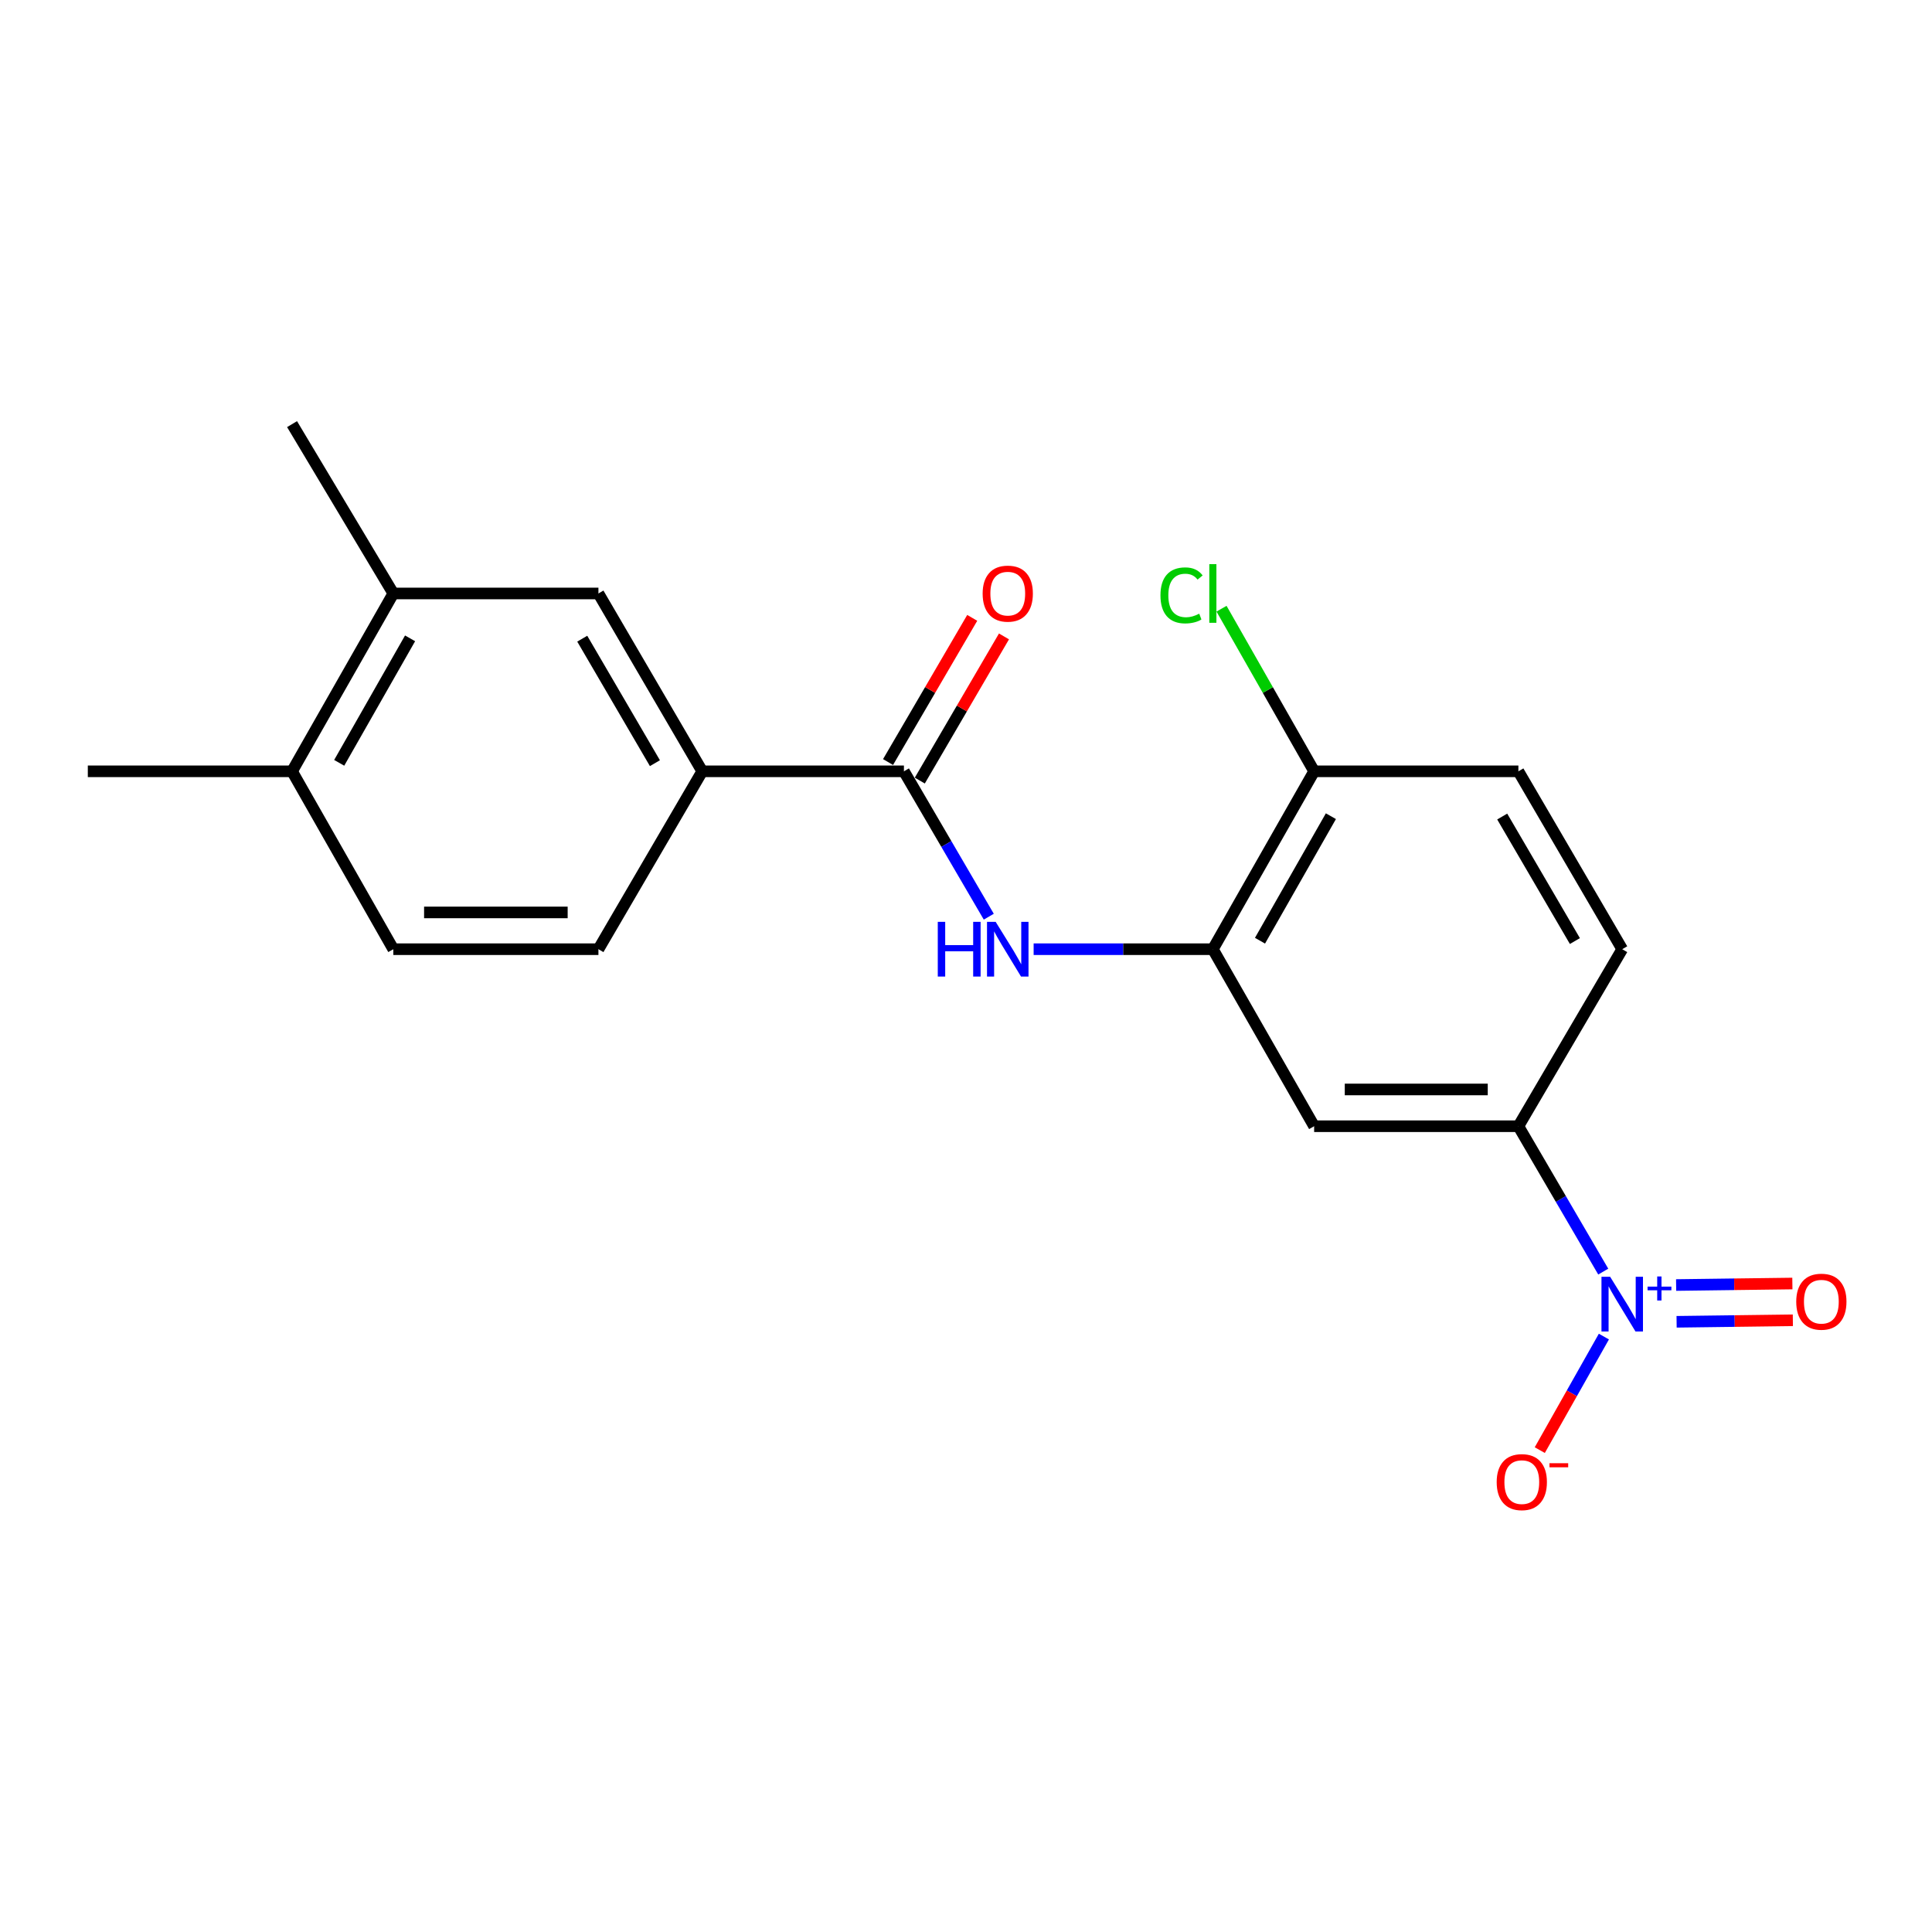 <?xml version='1.0' encoding='iso-8859-1'?>
<svg version='1.1' baseProfile='full'
              xmlns='http://www.w3.org/2000/svg'
                      xmlns:rdkit='http://www.rdkit.org/xml'
                      xmlns:xlink='http://www.w3.org/1999/xlink'
                  xml:space='preserve'
width='1000px' height='1000px' viewBox='0 0 1000 1000'>
<!-- END OF HEADER -->
<rect style='opacity:1.0;fill:#FFFFFF;stroke:none' width='1000' height='1000' x='0' y='0'> </rect>
<path class='bond-3' d='M 829.839,658.18 L 807.878,620.556' style='fill:none;fill-rule:evenodd;stroke:#0000FF;stroke-width:6px;stroke-linecap:butt;stroke-linejoin:miter;stroke-opacity:1' />
<path class='bond-3' d='M 807.878,620.556 L 785.916,582.933' style='fill:none;fill-rule:evenodd;stroke:#000000;stroke-width:6px;stroke-linecap:butt;stroke-linejoin:miter;stroke-opacity:1' />
<path class='bond-7' d='M 830.172,691.808 L 813.58,721.192' style='fill:none;fill-rule:evenodd;stroke:#0000FF;stroke-width:6px;stroke-linecap:butt;stroke-linejoin:miter;stroke-opacity:1' />
<path class='bond-7' d='M 813.58,721.192 L 796.988,750.577' style='fill:none;fill-rule:evenodd;stroke:#FF0000;stroke-width:6px;stroke-linecap:butt;stroke-linejoin:miter;stroke-opacity:1' />
<path class='bond-9' d='M 867.805,684.158 L 897.89,683.77' style='fill:none;fill-rule:evenodd;stroke:#0000FF;stroke-width:6px;stroke-linecap:butt;stroke-linejoin:miter;stroke-opacity:1' />
<path class='bond-9' d='M 897.89,683.77 L 927.976,683.381' style='fill:none;fill-rule:evenodd;stroke:#FF0000;stroke-width:6px;stroke-linecap:butt;stroke-linejoin:miter;stroke-opacity:1' />
<path class='bond-9' d='M 867.559,665.128 L 897.644,664.739' style='fill:none;fill-rule:evenodd;stroke:#0000FF;stroke-width:6px;stroke-linecap:butt;stroke-linejoin:miter;stroke-opacity:1' />
<path class='bond-9' d='M 897.644,664.739 L 927.73,664.35' style='fill:none;fill-rule:evenodd;stroke:#FF0000;stroke-width:6px;stroke-linecap:butt;stroke-linejoin:miter;stroke-opacity:1' />
<path class='bond-0' d='M 467.87,399.232 L 489.832,436.855' style='fill:none;fill-rule:evenodd;stroke:#000000;stroke-width:6px;stroke-linecap:butt;stroke-linejoin:miter;stroke-opacity:1' />
<path class='bond-0' d='M 489.832,436.855 L 511.793,474.479' style='fill:none;fill-rule:evenodd;stroke:#0000FF;stroke-width:6px;stroke-linecap:butt;stroke-linejoin:miter;stroke-opacity:1' />
<path class='bond-5' d='M 467.87,399.232 L 363.479,399.232' style='fill:none;fill-rule:evenodd;stroke:#000000;stroke-width:6px;stroke-linecap:butt;stroke-linejoin:miter;stroke-opacity:1' />
<path class='bond-11' d='M 476.088,404.03 L 497.873,366.716' style='fill:none;fill-rule:evenodd;stroke:#000000;stroke-width:6px;stroke-linecap:butt;stroke-linejoin:miter;stroke-opacity:1' />
<path class='bond-11' d='M 497.873,366.716 L 519.659,329.403' style='fill:none;fill-rule:evenodd;stroke:#FF0000;stroke-width:6px;stroke-linecap:butt;stroke-linejoin:miter;stroke-opacity:1' />
<path class='bond-11' d='M 459.652,394.434 L 481.438,357.12' style='fill:none;fill-rule:evenodd;stroke:#000000;stroke-width:6px;stroke-linecap:butt;stroke-linejoin:miter;stroke-opacity:1' />
<path class='bond-11' d='M 481.438,357.12 L 503.223,319.807' style='fill:none;fill-rule:evenodd;stroke:#FF0000;stroke-width:6px;stroke-linecap:butt;stroke-linejoin:miter;stroke-opacity:1' />
<path class='bond-1' d='M 535.008,491.304 L 581.389,491.304' style='fill:none;fill-rule:evenodd;stroke:#0000FF;stroke-width:6px;stroke-linecap:butt;stroke-linejoin:miter;stroke-opacity:1' />
<path class='bond-1' d='M 581.389,491.304 L 627.771,491.304' style='fill:none;fill-rule:evenodd;stroke:#000000;stroke-width:6px;stroke-linecap:butt;stroke-linejoin:miter;stroke-opacity:1' />
<path class='bond-2' d='M 627.771,491.304 L 680.193,582.933' style='fill:none;fill-rule:evenodd;stroke:#000000;stroke-width:6px;stroke-linecap:butt;stroke-linejoin:miter;stroke-opacity:1' />
<path class='bond-20' d='M 627.771,491.304 L 680.193,399.232' style='fill:none;fill-rule:evenodd;stroke:#000000;stroke-width:6px;stroke-linecap:butt;stroke-linejoin:miter;stroke-opacity:1' />
<path class='bond-20' d='M 652.173,486.91 L 688.869,422.459' style='fill:none;fill-rule:evenodd;stroke:#000000;stroke-width:6px;stroke-linecap:butt;stroke-linejoin:miter;stroke-opacity:1' />
<path class='bond-4' d='M 785.916,582.933 L 680.193,582.933' style='fill:none;fill-rule:evenodd;stroke:#000000;stroke-width:6px;stroke-linecap:butt;stroke-linejoin:miter;stroke-opacity:1' />
<path class='bond-4' d='M 770.058,563.901 L 696.052,563.901' style='fill:none;fill-rule:evenodd;stroke:#000000;stroke-width:6px;stroke-linecap:butt;stroke-linejoin:miter;stroke-opacity:1' />
<path class='bond-13' d='M 785.916,582.933 L 839.66,491.304' style='fill:none;fill-rule:evenodd;stroke:#000000;stroke-width:6px;stroke-linecap:butt;stroke-linejoin:miter;stroke-opacity:1' />
<path class='bond-6' d='M 363.479,399.232 L 309.746,307.18' style='fill:none;fill-rule:evenodd;stroke:#000000;stroke-width:6px;stroke-linecap:butt;stroke-linejoin:miter;stroke-opacity:1' />
<path class='bond-6' d='M 338.983,395.018 L 301.369,330.582' style='fill:none;fill-rule:evenodd;stroke:#000000;stroke-width:6px;stroke-linecap:butt;stroke-linejoin:miter;stroke-opacity:1' />
<path class='bond-14' d='M 363.479,399.232 L 309.746,491.304' style='fill:none;fill-rule:evenodd;stroke:#000000;stroke-width:6px;stroke-linecap:butt;stroke-linejoin:miter;stroke-opacity:1' />
<path class='bond-8' d='M 309.746,307.18 L 203.579,307.18' style='fill:none;fill-rule:evenodd;stroke:#000000;stroke-width:6px;stroke-linecap:butt;stroke-linejoin:miter;stroke-opacity:1' />
<path class='bond-18' d='M 203.579,307.18 L 151.167,219.527' style='fill:none;fill-rule:evenodd;stroke:#000000;stroke-width:6px;stroke-linecap:butt;stroke-linejoin:miter;stroke-opacity:1' />
<path class='bond-21' d='M 203.579,307.18 L 151.167,399.232' style='fill:none;fill-rule:evenodd;stroke:#000000;stroke-width:6px;stroke-linecap:butt;stroke-linejoin:miter;stroke-opacity:1' />
<path class='bond-21' d='M 212.256,330.405 L 175.568,394.841' style='fill:none;fill-rule:evenodd;stroke:#000000;stroke-width:6px;stroke-linecap:butt;stroke-linejoin:miter;stroke-opacity:1' />
<path class='bond-10' d='M 680.193,399.232 L 785.916,399.232' style='fill:none;fill-rule:evenodd;stroke:#000000;stroke-width:6px;stroke-linecap:butt;stroke-linejoin:miter;stroke-opacity:1' />
<path class='bond-17' d='M 680.193,399.232 L 656.226,357.146' style='fill:none;fill-rule:evenodd;stroke:#000000;stroke-width:6px;stroke-linecap:butt;stroke-linejoin:miter;stroke-opacity:1' />
<path class='bond-17' d='M 656.226,357.146 L 632.259,315.061' style='fill:none;fill-rule:evenodd;stroke:#00CC00;stroke-width:6px;stroke-linecap:butt;stroke-linejoin:miter;stroke-opacity:1' />
<path class='bond-12' d='M 151.167,399.232 L 203.579,491.304' style='fill:none;fill-rule:evenodd;stroke:#000000;stroke-width:6px;stroke-linecap:butt;stroke-linejoin:miter;stroke-opacity:1' />
<path class='bond-19' d='M 151.167,399.232 L 45.455,399.232' style='fill:none;fill-rule:evenodd;stroke:#000000;stroke-width:6px;stroke-linecap:butt;stroke-linejoin:miter;stroke-opacity:1' />
<path class='bond-15' d='M 839.66,491.304 L 785.916,399.232' style='fill:none;fill-rule:evenodd;stroke:#000000;stroke-width:6px;stroke-linecap:butt;stroke-linejoin:miter;stroke-opacity:1' />
<path class='bond-15' d='M 815.162,487.088 L 777.541,422.637' style='fill:none;fill-rule:evenodd;stroke:#000000;stroke-width:6px;stroke-linecap:butt;stroke-linejoin:miter;stroke-opacity:1' />
<path class='bond-16' d='M 309.746,491.304 L 203.579,491.304' style='fill:none;fill-rule:evenodd;stroke:#000000;stroke-width:6px;stroke-linecap:butt;stroke-linejoin:miter;stroke-opacity:1' />
<path class='bond-16' d='M 293.821,472.272 L 219.504,472.272' style='fill:none;fill-rule:evenodd;stroke:#000000;stroke-width:6px;stroke-linecap:butt;stroke-linejoin:miter;stroke-opacity:1' />
<path  class='atom-0' d='M 833.4 660.845
L 842.68 675.845
Q 843.6 677.325, 845.08 680.005
Q 846.56 682.685, 846.64 682.845
L 846.64 660.845
L 850.4 660.845
L 850.4 689.165
L 846.52 689.165
L 836.56 672.765
Q 835.4 670.845, 834.16 668.645
Q 832.96 666.445, 832.6 665.765
L 832.6 689.165
L 828.92 689.165
L 828.92 660.845
L 833.4 660.845
' fill='#0000FF'/>
<path  class='atom-0' d='M 852.776 665.95
L 857.766 665.95
L 857.766 660.697
L 859.984 660.697
L 859.984 665.95
L 865.105 665.95
L 865.105 667.851
L 859.984 667.851
L 859.984 673.131
L 857.766 673.131
L 857.766 667.851
L 852.776 667.851
L 852.776 665.95
' fill='#0000FF'/>
<path  class='atom-2' d='M 485.394 477.144
L 489.234 477.144
L 489.234 489.184
L 503.714 489.184
L 503.714 477.144
L 507.554 477.144
L 507.554 505.464
L 503.714 505.464
L 503.714 492.384
L 489.234 492.384
L 489.234 505.464
L 485.394 505.464
L 485.394 477.144
' fill='#0000FF'/>
<path  class='atom-2' d='M 515.354 477.144
L 524.634 492.144
Q 525.554 493.624, 527.034 496.304
Q 528.514 498.984, 528.594 499.144
L 528.594 477.144
L 532.354 477.144
L 532.354 505.464
L 528.474 505.464
L 518.514 489.064
Q 517.354 487.144, 516.114 484.944
Q 514.914 482.744, 514.554 482.064
L 514.554 505.464
L 510.874 505.464
L 510.874 477.144
L 515.354 477.144
' fill='#0000FF'/>
<path  class='atom-8' d='M 774.682 767.137
Q 774.682 760.337, 778.042 756.537
Q 781.402 752.737, 787.682 752.737
Q 793.962 752.737, 797.322 756.537
Q 800.682 760.337, 800.682 767.137
Q 800.682 774.017, 797.282 777.937
Q 793.882 781.817, 787.682 781.817
Q 781.442 781.817, 778.042 777.937
Q 774.682 774.057, 774.682 767.137
M 787.682 778.617
Q 792.002 778.617, 794.322 775.737
Q 796.682 772.817, 796.682 767.137
Q 796.682 761.577, 794.322 758.777
Q 792.002 755.937, 787.682 755.937
Q 783.362 755.937, 781.002 758.737
Q 778.682 761.537, 778.682 767.137
Q 778.682 772.857, 781.002 775.737
Q 783.362 778.617, 787.682 778.617
' fill='#FF0000'/>
<path  class='atom-8' d='M 802.002 757.359
L 811.691 757.359
L 811.691 759.471
L 802.002 759.471
L 802.002 757.359
' fill='#FF0000'/>
<path  class='atom-10' d='M 929.729 673.753
Q 929.729 666.953, 933.089 663.153
Q 936.449 659.353, 942.729 659.353
Q 949.009 659.353, 952.369 663.153
Q 955.729 666.953, 955.729 673.753
Q 955.729 680.633, 952.329 684.553
Q 948.929 688.433, 942.729 688.433
Q 936.489 688.433, 933.089 684.553
Q 929.729 680.673, 929.729 673.753
M 942.729 685.233
Q 947.049 685.233, 949.369 682.353
Q 951.729 679.433, 951.729 673.753
Q 951.729 668.193, 949.369 665.393
Q 947.049 662.553, 942.729 662.553
Q 938.409 662.553, 936.049 665.353
Q 933.729 668.153, 933.729 673.753
Q 933.729 679.473, 936.049 682.353
Q 938.409 685.233, 942.729 685.233
' fill='#FF0000'/>
<path  class='atom-12' d='M 508.614 307.26
Q 508.614 300.46, 511.974 296.66
Q 515.334 292.86, 521.614 292.86
Q 527.894 292.86, 531.254 296.66
Q 534.614 300.46, 534.614 307.26
Q 534.614 314.14, 531.214 318.06
Q 527.814 321.94, 521.614 321.94
Q 515.374 321.94, 511.974 318.06
Q 508.614 314.18, 508.614 307.26
M 521.614 318.74
Q 525.934 318.74, 528.254 315.86
Q 530.614 312.94, 530.614 307.26
Q 530.614 301.7, 528.254 298.9
Q 525.934 296.06, 521.614 296.06
Q 517.294 296.06, 514.934 298.86
Q 512.614 301.66, 512.614 307.26
Q 512.614 312.98, 514.934 315.86
Q 517.294 318.74, 521.614 318.74
' fill='#FF0000'/>
<path  class='atom-18' d='M 600.651 308.16
Q 600.651 301.12, 603.931 297.44
Q 607.251 293.72, 613.531 293.72
Q 619.371 293.72, 622.491 297.84
L 619.851 300
Q 617.571 297, 613.531 297
Q 609.251 297, 606.971 299.88
Q 604.731 302.72, 604.731 308.16
Q 604.731 313.76, 607.051 316.64
Q 609.411 319.52, 613.971 319.52
Q 617.091 319.52, 620.731 317.64
L 621.851 320.64
Q 620.371 321.6, 618.131 322.16
Q 615.891 322.72, 613.411 322.72
Q 607.251 322.72, 603.931 318.96
Q 600.651 315.2, 600.651 308.16
' fill='#00CC00'/>
<path  class='atom-18' d='M 625.931 292
L 629.611 292
L 629.611 322.36
L 625.931 322.36
L 625.931 292
' fill='#00CC00'/>
</svg>
